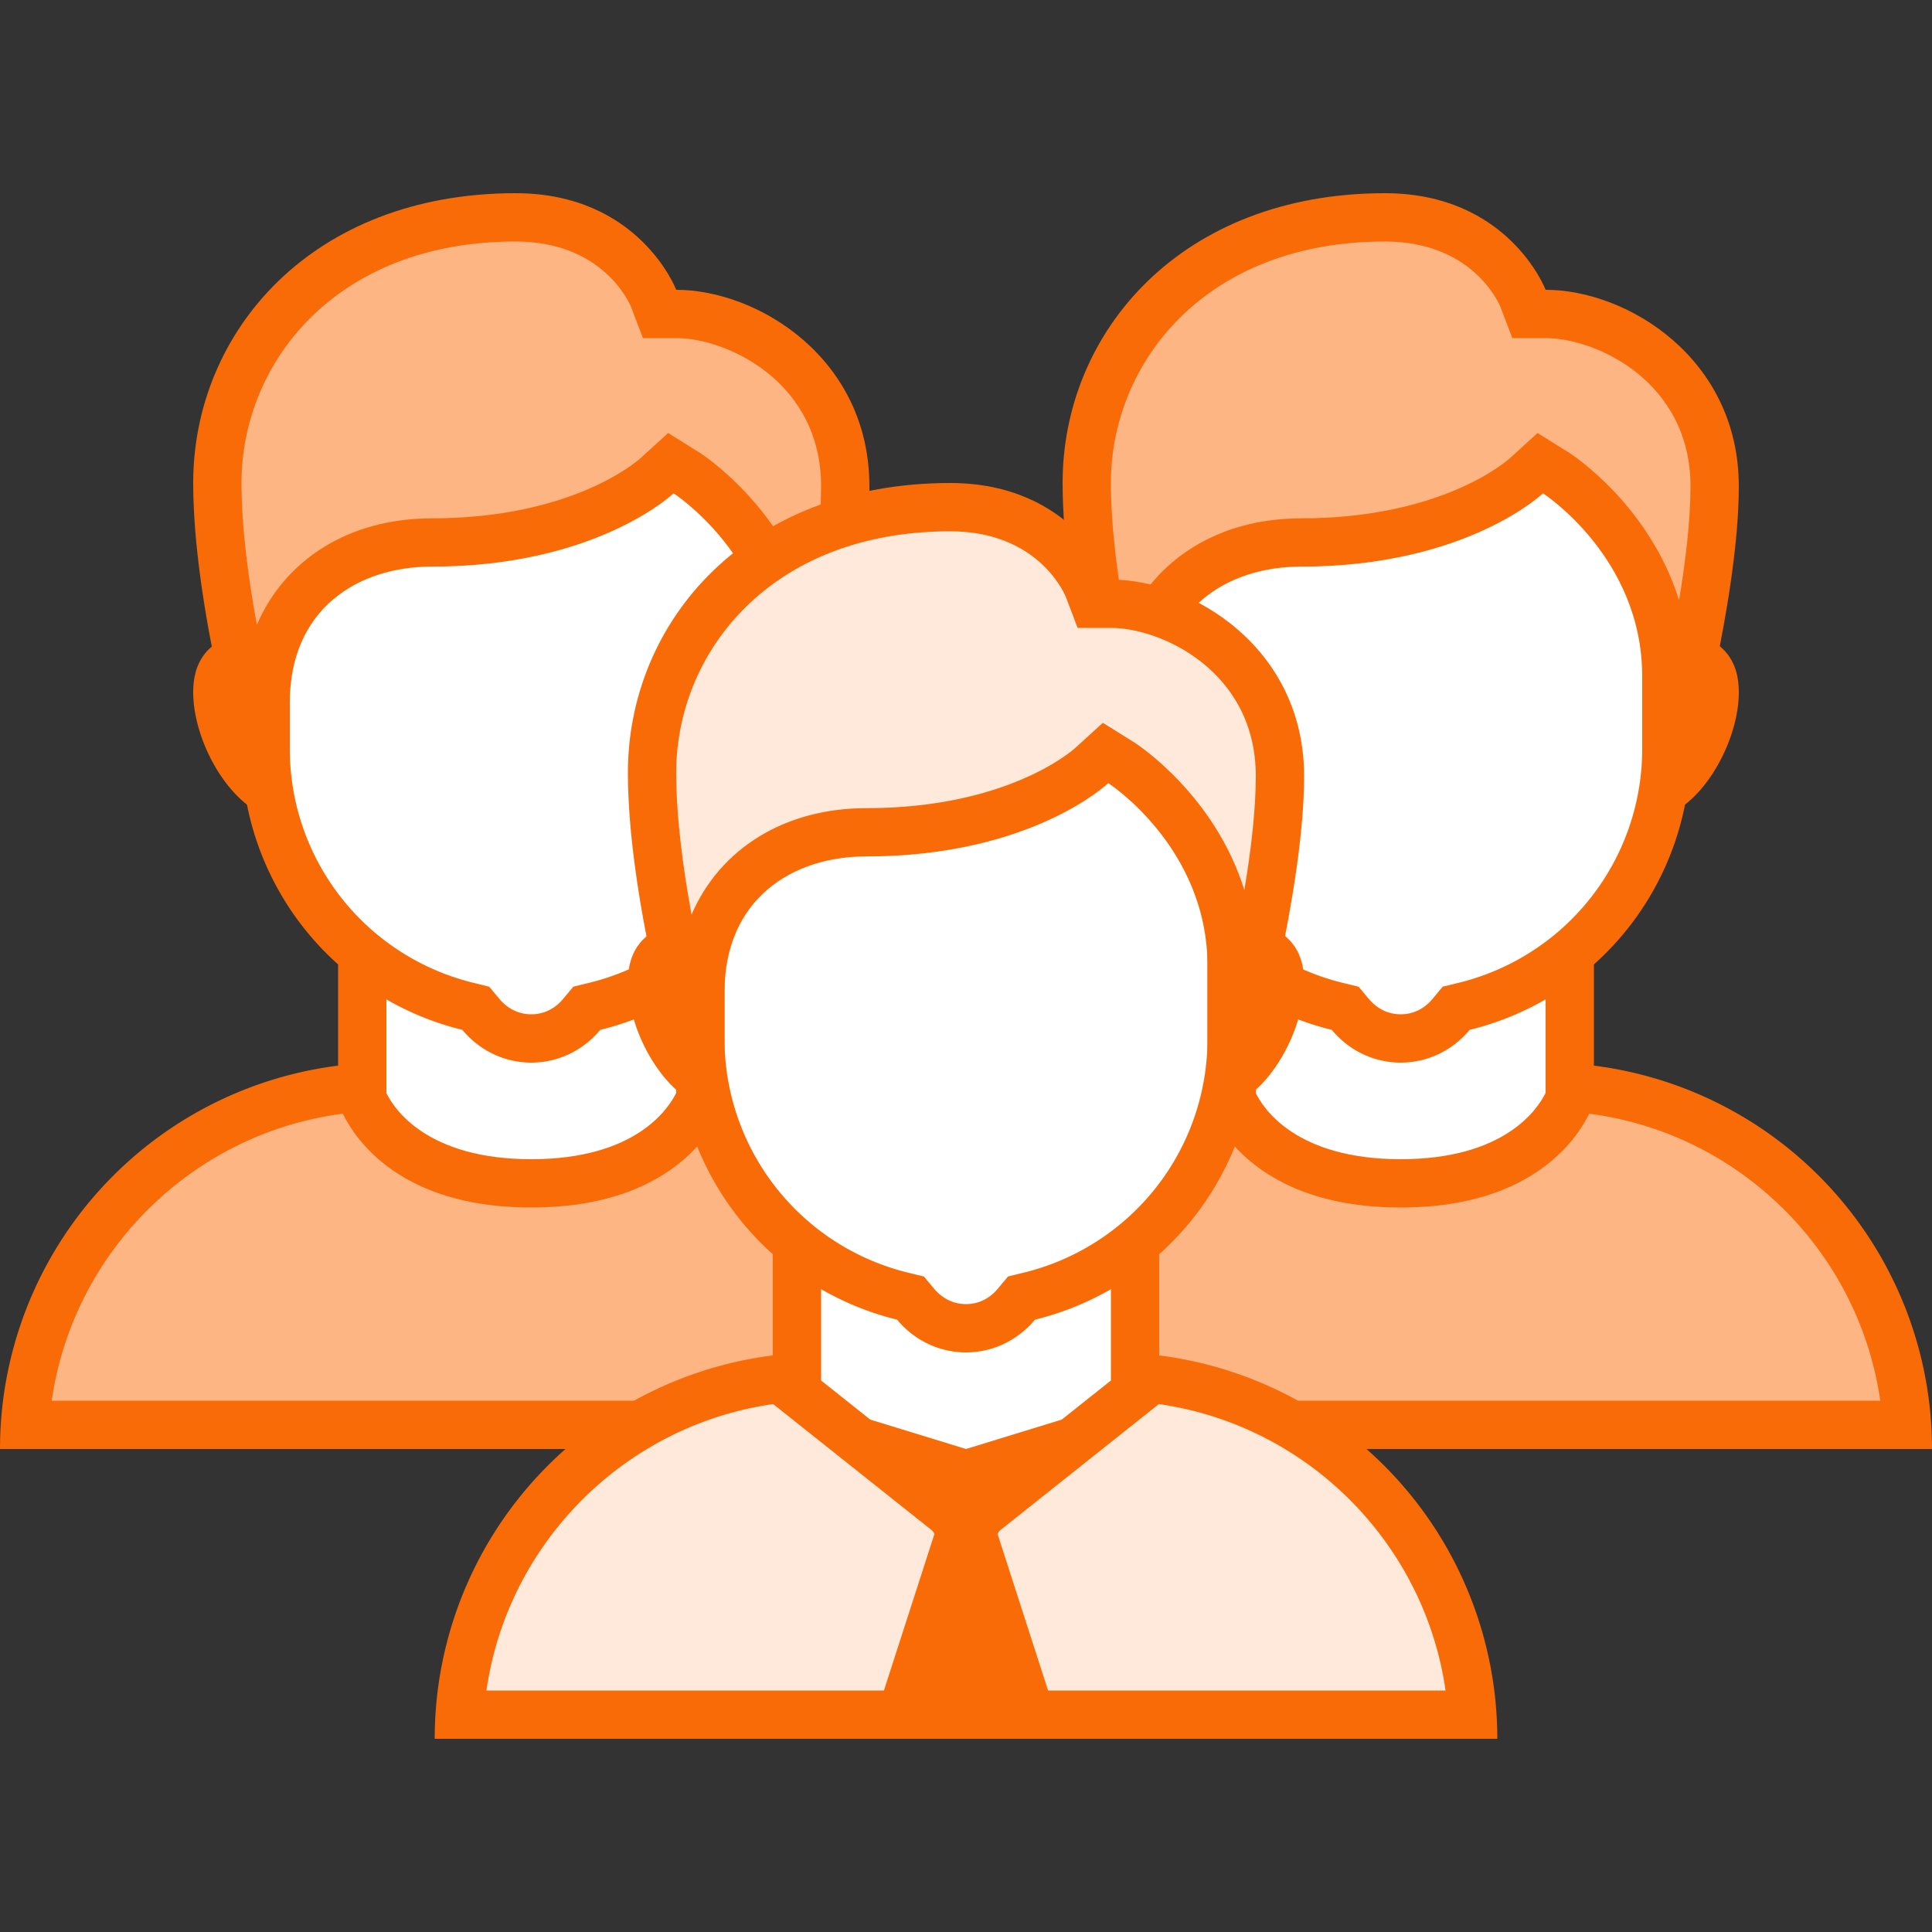 <svg xmlns="http://www.w3.org/2000/svg" viewBox="0 0 40 40" width="50" height="50"><rect x="0" y="0" width="40" height="40" fill="#333333" stroke="none"/><title>icons8 people 50</title><g class="nc-icon-wrapper"><path fill="#fcb583" d="M.517 29.5c.258-3.903 3.516-7 7.483-7h6c3.968 0 7.226 3.097 7.483 7H.517z"/><path fill="#f96b07" d="M14 23c3.52 0 6.442 2.612 6.929 6H1.071C1.558 25.612 4.48 23 8 23h6m0-1H8a8 8 0 0 0-8 8h22a8 8 0 0 0-8-8z"/><path fill="#fff" d="M11 24.5c-2.668 0-3.381-1.462-3.5-1.765v-3.48h7v3.48c-.121.307-.833 1.765-3.5 1.765z"/><path fill="#f96b07" d="M14 19.755v2.873c-.167.339-.852 1.372-3 1.372-2.166 0-2.844-1.049-3-1.368v-2.878h6m1-.999H7v4.064S7.628 25 11 25s4-2.181 4-2.181v-4.064z"/><path fill="#fcb583" d="M18.517 29.5c.258-3.903 3.516-7 7.483-7h6c3.968 0 7.226 3.097 7.483 7H18.517z"/><path fill="#f96b07" d="M32 23c3.52 0 6.442 2.612 6.929 6H19.071c.487-3.388 3.408-6 6.929-6h6m0-1h-6a8 8 0 0 0-8 8h22a8 8 0 0 0-8-8z"/><path fill="#fff" d="M29 24.5c-2.668 0-3.381-1.462-3.5-1.765v-3.48h7v3.48c-.121.307-.833 1.765-3.5 1.765z"/><path fill="#f96b07" d="M32 19.755v2.873c-.167.339-.852 1.372-3 1.372-2.166 0-2.844-1.049-3-1.368v-2.878h6m1-.999h-8v4.064S25.628 25 29 25s4-2.181 4-2.181v-4.064z"/><path fill="#fcb583" d="M34 16.5c-.827 0-1.5-.673-1.5-1.5s.673-1.5 1.5-1.5c1.386 0 1.5.394 1.5.833 0 .907-.756 2.167-1.5 2.167zm-10 0c-.744 0-1.5-1.26-1.5-2.167 0-.439.114-.833 1.5-.833.827 0 1.5.673 1.5 1.5s-.673 1.5-1.5 1.5z"/><path fill="#f96b07" d="M34 14c.825 0 .974.155.975.156a.44.44 0 0 1 .025.177c0 .72-.629 1.667-1 1.667-.551 0-1-.449-1-1s.449-1 1-1m-10 0c.551 0 1 .449 1 1s-.449 1-1 1c-.371 0-1-.947-1-1.667a.46.46 0 0 1 .024-.176c.002-.002.151-.157.976-.157m10-1a2 2 0 1 0 0 4c1.105 0 2-1.562 2-2.667C36 13.229 35.105 13 34 13zm-10 0c-1.105 0-2 .229-2 1.333 0 1.105.895 2.667 2 2.667a2 2 0 1 0 0-4z"/><path fill="#fff" d="M29 21.5c-.4 0-.78-.182-1.043-.498l-.105-.126-.16-.04A5.483 5.483 0 0 1 23.5 15.5v-5.257a2.362 2.362 0 0 1 2.359-2.359h6.281a2.362 2.362 0 0 1 2.359 2.359V15.5a5.483 5.483 0 0 1-4.191 5.336l-.16.04-.105.126A1.358 1.358 0 0 1 29 21.5z"/><path fill="#f96b07" d="M32.141 8.384c1.025 0 1.859.834 1.859 1.86V15.5a4.983 4.983 0 0 1-3.81 4.85l-.32.078-.211.253c-.098.12-.316.319-.659.319s-.561-.199-.66-.318l-.211-.253-.32-.078A4.985 4.985 0 0 1 24 15.5v-5.257c0-1.025.834-1.86 1.859-1.86h6.282m0-.999H25.86a2.86 2.86 0 0 0-2.859 2.86V15.5a5.997 5.997 0 0 0 4.572 5.822c.341.411.85.678 1.427.678s1.086-.267 1.428-.678A5.997 5.997 0 0 0 35 15.5v-5.257a2.859 2.859 0 0 0-2.859-2.859z"/><path fill="#fcb583" d="M34.5 15.5V14c0-2.703-2.189-4.146-2.283-4.206l-.331-.213-.285.272c-.013.012-1.511 1.378-4.663 1.378-1.711 0-3.437 1.025-3.437 3.315v.954h-.118c-.25-.938-.883-3.52-.883-5.5 0-2.733 2.12-5.5 6.173-5.5 2.17 0 2.834 1.612 2.861 1.681l.125.316L32 6.5c1.468 0 3.5 1.24 3.5 3.568 0 1.809-.638 4.467-.885 5.432H34.5z"/><path fill="#f96b07" d="M28.673 5c1.779 0 2.34 1.229 2.393 1.356l.245.644H32c1.046 0 3 .9 3 3.068 0 .703-.101 1.544-.237 2.36-.61-1.959-2.192-3.001-2.274-3.054l-.656-.409-.569.519c-.056.051-1.402 1.248-4.326 1.248-1.71 0-3.04.854-3.62 2.204C23.142 11.981 23 10.921 23 10c0-2.485 1.949-5 5.673-5m0-1C24.455 4 22 6.872 22 10c0 2.555 1 6 1 6h1v-1.453c0-1.931 1.399-2.816 2.937-2.816 3.423 0 5.009-1.517 5.009-1.517S34 11.539 34 14v2h1s1-3.603 1-5.932C36 7.414 33.685 6 32 6c0 0-.762-2-3.327-2z"/><path fill="#fcb583" d="M16 16.5c-.827 0-1.5-.673-1.5-1.5s.673-1.5 1.5-1.5c1.386 0 1.5.394 1.5.833 0 .907-.756 2.167-1.5 2.167zm-10 0c-.744 0-1.5-1.26-1.5-2.167 0-.439.114-.833 1.5-.833.827 0 1.5.673 1.5 1.5s-.673 1.5-1.5 1.5z"/><path fill="#f96b07" d="M16 14c.825 0 .974.155.975.156a.44.44 0 0 1 .025.177c0 .72-.629 1.667-1 1.667-.551 0-1-.449-1-1s.449-1 1-1M6 14c.551 0 1 .449 1 1s-.449 1-1 1c-.371 0-1-.947-1-1.667a.46.46 0 0 1 .024-.176C5.026 14.155 5.175 14 6 14m10-1a2 2 0 1 0 0 4c1.105 0 2-1.562 2-2.667C18 13.229 17.105 13 16 13zM6 13c-1.105 0-2 .229-2 1.333C4 15.438 4.895 17 6 17a2 2 0 1 0 0-4z"/><path fill="#fff" d="M11 21.5c-.4 0-.78-.182-1.043-.498l-.105-.126-.16-.04A5.483 5.483 0 0 1 5.5 15.5v-5.257a2.362 2.362 0 0 1 2.359-2.359h6.281a2.362 2.362 0 0 1 2.359 2.359V15.5a5.483 5.483 0 0 1-4.191 5.336l-.16.04-.105.126A1.358 1.358 0 0 1 11 21.5z"/><path fill="#f96b07" d="M14.141 8.384c1.025 0 1.859.834 1.859 1.86V15.5a4.983 4.983 0 0 1-3.81 4.85l-.32.078-.211.253c-.098.12-.316.319-.659.319s-.561-.199-.66-.318l-.211-.253-.319-.079A4.983 4.983 0 0 1 6 15.5v-5.257c0-1.025.834-1.86 1.859-1.86h6.282m0-.999H7.859A2.859 2.859 0 0 0 5 10.243V15.5a5.997 5.997 0 0 0 4.572 5.822c.342.411.851.678 1.428.678s1.086-.267 1.428-.678A5.997 5.997 0 0 0 17 15.5v-5.257a2.859 2.859 0 0 0-2.859-2.859z"/><path fill="#fcb583" d="M16.5 15.5V14c0-2.703-2.189-4.146-2.283-4.206l-.331-.213-.285.272c-.013.012-1.511 1.378-4.663 1.378-1.711 0-3.437 1.025-3.437 3.315v.954h-.119c-.249-.938-.882-3.52-.882-5.5 0-2.733 2.12-5.5 6.173-5.5 2.17 0 2.834 1.612 2.861 1.681l.125.316L14 6.5c1.468 0 3.5 1.24 3.5 3.568 0 1.809-.638 4.467-.885 5.432H16.5z"/><path fill="#f96b07" d="M10.673 5c1.779 0 2.34 1.229 2.393 1.356l.245.644H14c1.046 0 3 .9 3 3.068 0 .703-.101 1.544-.237 2.36-.61-1.959-2.192-3.001-2.274-3.054l-.656-.409-.569.519c-.056.051-1.402 1.248-4.326 1.248-1.71 0-3.04.854-3.62 2.204C5.142 11.981 5 10.921 5 10c0-2.485 1.949-5 5.673-5m0-1C6.455 4 4 6.872 4 10c0 2.555 1 6 1 6h1v-1.453c0-1.931 1.399-2.816 2.937-2.816 3.423 0 5.009-1.517 5.009-1.517S16 11.539 16 14v2h1s1-3.603 1-5.932C18 7.414 15.685 6 14 6c0 0-.762-2-3.327-2z"/><path fill="#fee9da" d="M9.517 35.5c.258-3.903 3.516-7 7.483-7h6c3.968 0 7.226 3.097 7.483 7H9.517z"/><path fill="#f96b07" d="M23 29c3.52 0 6.442 2.612 6.929 6H10.071c.487-3.388 3.408-6 6.929-6h6m0-1h-6a8 8 0 0 0-8 8h22a8 8 0 0 0-8-8z"/><path fill="#fff" d="M16.5 28.823V25.5h7v3.323L20 31.607z"/><path fill="#f96b07" d="M23 26v2.582l-3 2.386-3-2.386V26h6m1-1h-8v4.064l4 3.181 4-3.181V25z"/><path fill="#f96b07" d="M22 29.386L20 30l-2-.614 1.347 2.372L17.978 36h4.044l-1.369-4.242z"/><g><path fill="#fee9da" d="M25 22.5c-.827 0-1.5-.673-1.5-1.5s.673-1.5 1.5-1.5c1.386 0 1.5.394 1.5.833 0 .907-.756 2.167-1.5 2.167zm-10 0c-.744 0-1.5-1.26-1.5-2.167 0-.439.114-.833 1.5-.833.827 0 1.5.673 1.5 1.5s-.673 1.5-1.5 1.5z"/><path fill="#f96b07" d="M25 20c.825 0 .974.155.975.156a.44.44 0 0 1 .025.177c0 .72-.629 1.667-1 1.667-.551 0-1-.449-1-1s.449-1 1-1m-10 0c.551 0 1 .449 1 1s-.449 1-1 1c-.371 0-1-.947-1-1.667a.46.46 0 0 1 .024-.176c.002-.002.151-.157.976-.157m10-1a2 2 0 1 0 0 4c1.105 0 2-1.562 2-2.667C27 19.229 26.105 19 25 19zm-10 0c-1.105 0-2 .229-2 1.333 0 1.105.895 2.667 2 2.667a2 2 0 1 0 0-4z"/></g><g><path fill="#fff" d="M20 27.5c-.4 0-.78-.182-1.043-.498l-.105-.126-.16-.04A5.483 5.483 0 0 1 14.5 21.5v-5.257a2.362 2.362 0 0 1 2.359-2.359h6.281a2.362 2.362 0 0 1 2.359 2.359V21.5a5.483 5.483 0 0 1-4.191 5.336l-.16.04-.105.126A1.358 1.358 0 0 1 20 27.5z"/><path fill="#f96b07" d="M23.141 14.384c1.025 0 1.859.834 1.859 1.86V21.5a4.983 4.983 0 0 1-3.81 4.85l-.32.078-.211.253c-.098.12-.316.319-.659.319s-.561-.199-.66-.318l-.211-.253-.32-.078A4.985 4.985 0 0 1 15 21.5v-5.257c0-1.025.834-1.86 1.859-1.86h6.282m0-.999H16.86a2.86 2.86 0 0 0-2.859 2.86V21.5a5.997 5.997 0 0 0 4.572 5.822c.341.411.85.678 1.427.678s1.086-.267 1.428-.678A5.997 5.997 0 0 0 26 21.5v-5.257a2.859 2.859 0 0 0-2.859-2.859z"/></g><g><path fill="#fee9da" d="M25.5 21.5V20c0-2.703-2.189-4.146-2.283-4.206l-.331-.213-.285.272c-.013.012-1.511 1.378-4.663 1.378-1.711 0-3.437 1.025-3.437 3.315v.954h-.118c-.25-.938-.883-3.52-.883-5.5 0-2.733 2.12-5.5 6.173-5.5 2.17 0 2.834 1.612 2.861 1.681l.125.316.341.003c1.468 0 3.5 1.24 3.5 3.568 0 1.809-.638 4.467-.885 5.432H25.5z"/><path fill="#f96b07" d="M19.673 11c1.779 0 2.34 1.229 2.393 1.356l.245.644H23c1.046 0 3 .9 3 3.068 0 .703-.101 1.544-.237 2.36-.61-1.959-2.192-3.001-2.274-3.054l-.656-.409-.569.519c-.056.051-1.402 1.248-4.326 1.248-1.71 0-3.04.854-3.62 2.204C14.142 17.981 14 16.921 14 16c0-2.485 1.949-5 5.673-5m0-1C15.455 10 13 12.872 13 16c0 2.555 1 6 1 6h1v-1.453c0-1.931 1.399-2.816 2.937-2.816 3.423 0 5.009-1.517 5.009-1.517S25 17.539 25 20v2h1s1-3.603 1-5.932C27 13.414 24.685 12 23 12c0 0-.762-2-3.327-2z"/></g></g></svg>
